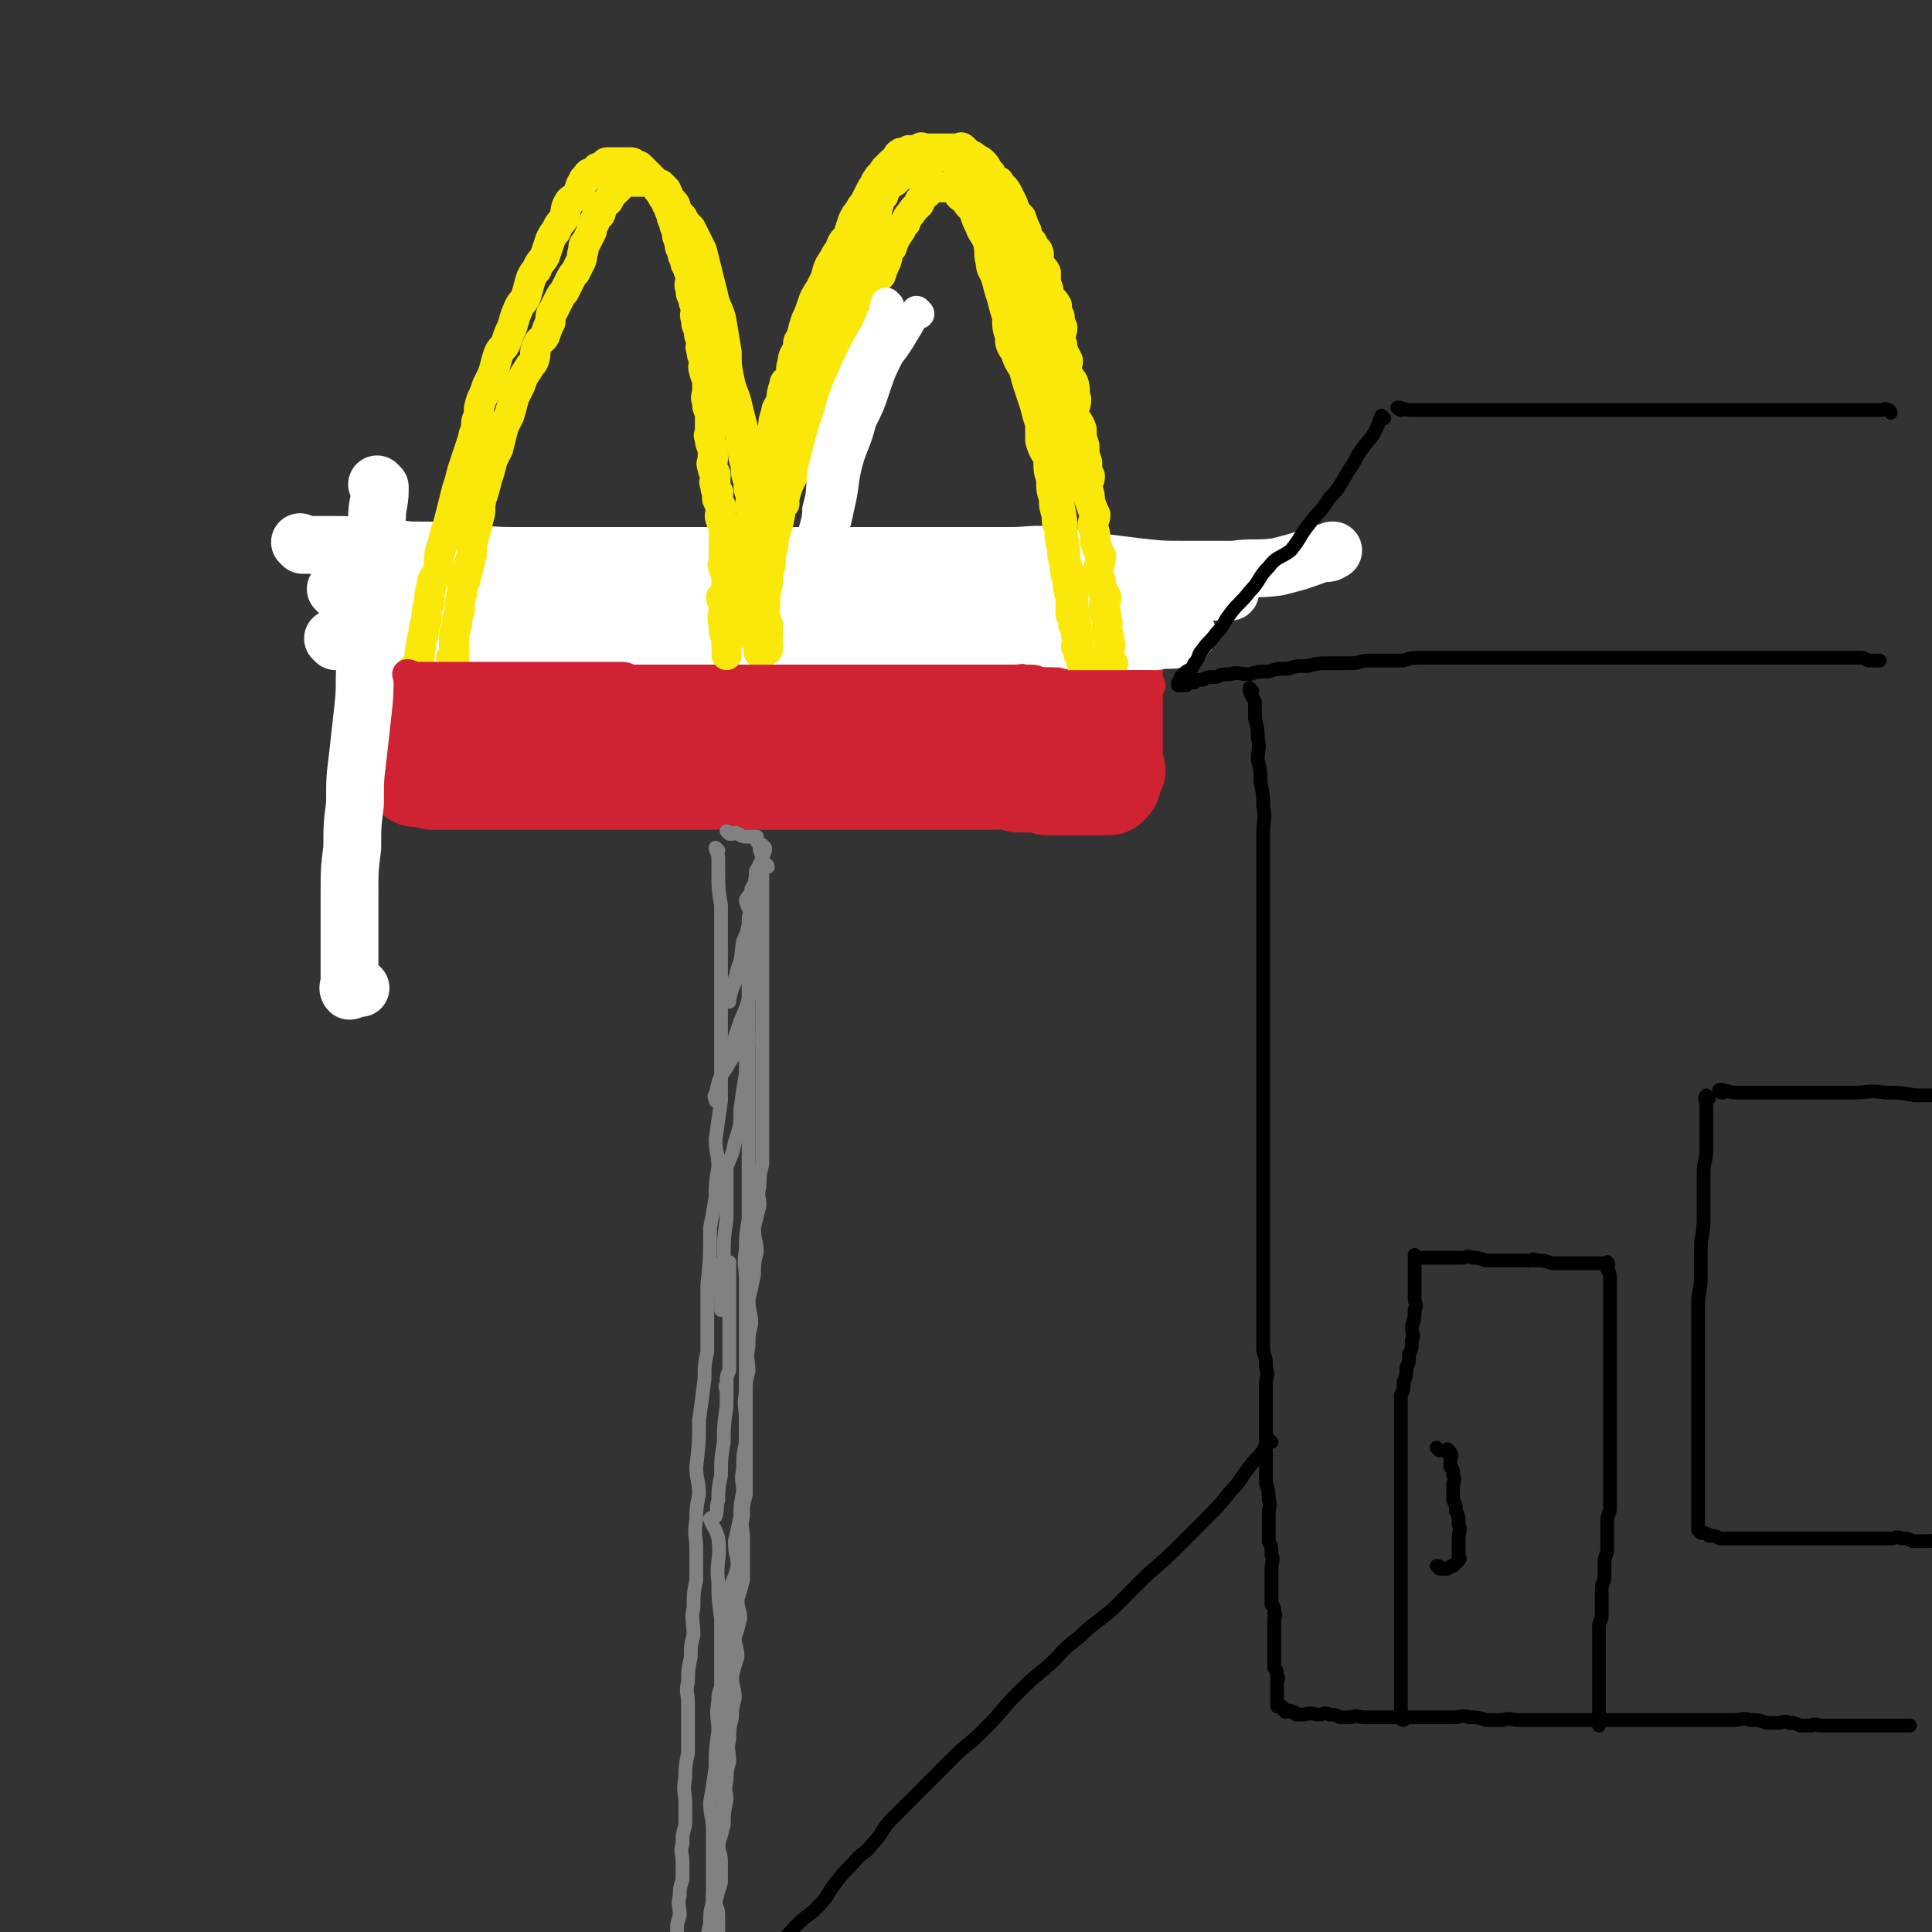 <svg viewBox='0 0 702 702' version='1.1' xmlns='http://www.w3.org/2000/svg' xmlns:xlink='http://www.w3.org/1999/xlink'><rect x="0" y="0" width="702" height="702" fill="#333333" stroke="none"/><g fill='none' stroke='rgb(207,34,51)' stroke-width='35' stroke-linecap='round' stroke-linejoin='round'><path d='M155,217c0,0 -1,-1 -1,-1 0,1 1,2 1,4 0,2 0,2 0,4 0,3 0,3 0,6 0,3 0,3 0,5 0,3 0,3 0,5 0,3 0,3 0,5 0,2 0,2 0,4 0,1 0,1 0,3 0,1 0,1 0,3 0,1 0,1 0,1 0,1 0,1 0,1 0,1 -1,1 0,1 1,1 1,0 2,1 1,0 1,1 2,1 2,1 2,1 4,1 2,0 2,0 4,0 2,0 2,-1 4,0 2,0 2,1 3,1 2,0 2,0 4,0 1,0 1,0 3,0 2,0 2,0 4,0 2,0 2,0 4,0 2,0 2,0 4,0 3,0 3,0 5,0 2,0 2,0 4,0 3,0 3,0 6,0 3,0 3,0 5,0 3,0 3,0 6,0 3,0 3,0 6,0 3,0 3,0 6,0 3,0 3,0 6,0 3,0 3,0 5,0 2,0 2,0 4,0 2,0 2,0 4,0 2,0 2,0 5,0 1,0 1,0 3,0 2,0 2,0 4,0 1,0 1,0 3,0 2,0 2,-1 4,0 1,0 1,1 3,1 1,0 1,0 3,0 2,0 2,0 4,0 2,0 2,0 4,0 2,0 2,0 5,0 2,0 2,0 4,0 2,0 2,0 5,0 2,0 2,0 4,0 1,0 1,0 3,0 2,0 2,0 4,0 1,0 1,0 3,0 1,0 1,0 3,0 1,0 1,0 3,0 2,0 2,-1 4,0 1,0 1,1 3,1 2,0 2,0 4,0 2,0 2,0 4,0 2,0 2,0 4,0 2,0 2,0 4,0 1,0 1,0 3,0 1,0 1,0 2,0 0,0 0,0 1,0 0,0 0,0 1,0 0,0 1,0 1,0 '/><path d='M152,211c0,0 -1,-1 -1,-1 1,0 2,1 3,1 2,0 2,0 4,0 3,0 3,0 5,0 4,0 4,0 7,0 3,0 3,0 6,0 3,0 3,0 6,0 3,0 3,0 6,0 3,0 3,0 6,0 3,0 3,0 6,0 2,0 2,0 5,0 3,0 3,0 5,0 2,0 2,0 3,0 2,0 2,0 4,0 1,0 1,0 3,0 1,0 1,0 3,0 2,0 2,0 4,0 2,0 2,0 5,0 2,0 2,0 4,0 2,0 2,0 5,0 2,0 2,0 4,0 2,0 2,0 5,0 2,0 2,0 4,0 2,0 2,0 4,0 2,0 2,0 4,0 2,0 2,0 4,0 2,0 2,0 5,0 2,0 2,0 4,0 2,0 2,-1 5,0 3,0 2,1 5,1 2,0 3,0 5,0 3,0 3,1 6,1 2,0 2,0 5,0 3,0 3,0 6,0 3,0 3,0 6,0 2,0 2,0 5,0 2,0 2,0 5,0 2,0 2,0 4,0 2,0 2,0 5,0 2,0 2,0 4,0 2,0 2,0 4,0 1,0 1,0 3,0 2,0 2,-1 4,0 1,0 1,1 3,1 1,0 1,0 3,0 1,0 1,0 3,0 1,0 1,0 2,0 1,0 1,0 2,0 1,0 1,0 2,0 1,0 1,0 2,0 0,0 0,0 1,0 '/><path d='M150,215c0,0 -1,-1 -1,-1 0,0 1,1 1,2 0,3 0,3 0,6 0,4 0,4 0,7 0,3 0,3 0,6 0,3 -1,3 0,6 0,3 1,3 1,6 0,3 0,3 0,5 0,3 0,3 0,6 0,3 0,3 0,5 0,3 0,3 0,5 0,3 0,3 0,5 0,2 0,2 0,4 0,1 0,1 0,2 0,1 0,1 0,2 0,0 0,0 0,1 0,0 -1,1 0,1 1,0 1,0 2,0 2,0 2,0 4,1 1,0 2,0 3,0 3,0 3,0 5,0 2,0 2,0 4,0 3,0 3,0 5,0 3,0 3,0 5,0 3,0 3,0 6,0 3,0 3,0 6,0 3,0 3,0 5,0 3,0 3,0 5,0 2,0 2,0 4,0 3,0 3,0 5,0 2,0 2,0 4,0 2,0 2,0 4,0 3,0 3,0 5,0 2,0 2,0 4,0 2,0 2,0 4,0 3,0 3,0 5,0 2,0 2,0 4,0 1,0 1,0 3,0 2,0 2,0 4,0 2,0 2,0 4,0 2,0 2,0 4,0 2,0 2,0 4,0 2,0 2,0 4,0 2,0 2,0 5,0 2,0 2,0 4,0 2,0 2,0 5,0 2,0 2,0 4,0 2,0 2,0 4,0 2,0 2,0 5,0 2,0 2,0 4,0 2,0 2,0 4,0 2,0 2,0 4,0 2,0 2,0 5,0 2,0 2,0 4,0 2,0 2,0 5,0 2,0 2,0 5,0 2,0 2,0 4,0 2,0 2,0 4,0 2,0 2,0 4,0 2,0 2,0 4,0 2,0 2,0 5,0 2,0 2,0 4,0 2,0 2,0 4,0 2,0 2,0 4,0 2,0 2,0 4,0 2,0 2,0 4,0 2,0 2,-1 4,0 2,0 2,0 4,1 2,0 2,0 4,0 1,0 1,-1 3,0 2,0 2,1 4,1 1,0 1,0 3,0 2,0 2,0 4,0 2,0 2,0 4,0 2,0 2,0 4,0 1,0 1,0 3,0 1,0 1,0 2,0 1,0 1,0 2,0 0,0 0,0 0,0 1,-1 1,-1 1,-1 1,-1 0,-1 0,-2 1,-1 1,-1 2,-3 0,-1 -1,-1 -1,-3 0,-2 0,-2 0,-3 0,-3 0,-3 0,-5 0,-2 0,-2 0,-5 0,-2 0,-2 0,-5 0,-2 0,-2 0,-5 0,-2 0,-2 0,-5 0,-2 0,-2 0,-5 0,-2 0,-2 0,-4 0,-3 0,-3 0,-6 0,-2 0,-2 0,-4 0,-1 0,-1 0,-3 0,-2 0,-2 0,-4 0,-2 0,-2 0,-3 0,-1 0,-1 0,-1 0,-1 0,-2 0,-2 0,0 0,0 0,0 0,0 0,0 0,0 0,-1 1,-1 0,-1 0,-1 -1,-1 -2,-1 -1,-1 -1,-1 -3,-1 -2,-1 -2,-1 -5,-1 -3,-1 -3,0 -6,0 -4,0 -4,0 -8,0 -5,0 -5,0 -9,0 -5,0 -5,0 -9,0 -6,0 -6,0 -11,0 -6,0 -6,0 -11,0 -5,0 -5,0 -10,0 -5,0 -5,0 -10,0 -5,0 -5,0 -10,0 -5,0 -5,0 -10,0 -5,0 -5,0 -10,0 -6,0 -6,0 -11,0 -6,0 -6,0 -11,0 -6,0 -6,-1 -11,0 -6,0 -6,1 -12,1 -6,0 -6,0 -11,0 -5,0 -5,0 -10,1 -5,0 -5,0 -10,1 -4,0 -4,0 -8,1 -4,0 -4,0 -8,1 -4,0 -4,0 -8,1 -4,0 -4,1 -8,1 -3,0 -3,-1 -7,0 -2,0 -2,1 -4,2 -2,1 -2,0 -4,1 -2,0 -2,1 -3,1 -1,0 -1,-1 -1,0 -1,0 -1,1 -1,2 -1,1 -1,1 -1,2 -1,1 -1,1 0,3 0,2 0,2 1,4 1,3 1,3 2,5 1,2 1,2 3,4 2,2 2,2 4,4 3,2 4,2 7,4 4,1 4,1 7,2 6,1 6,1 12,1 6,0 6,0 13,0 7,0 7,0 14,0 6,-1 5,-2 11,-2 5,-1 5,-1 10,-1 5,-1 5,0 10,0 5,0 5,0 10,0 6,0 6,0 11,0 6,0 6,-1 12,0 6,0 6,0 12,1 6,0 6,1 12,1 5,0 5,0 10,0 5,0 5,0 10,1 5,0 5,0 9,1 5,0 5,0 9,1 5,0 5,0 9,1 5,0 5,0 9,1 4,0 4,1 9,1 3,0 3,0 6,0 3,0 3,0 7,0 1,0 2,0 2,0 '/><path d='M203,219c0,0 -1,-1 -1,-1 2,0 3,0 5,1 5,0 5,0 9,1 6,0 6,0 11,1 7,1 7,1 13,2 5,1 5,1 11,2 7,1 7,2 14,2 7,1 7,0 15,0 7,0 7,0 14,1 6,0 6,0 13,1 7,0 7,1 13,1 6,0 6,0 11,0 5,0 5,0 9,0 5,0 5,0 9,0 5,0 5,0 9,0 4,0 4,0 8,0 4,0 4,0 7,0 3,0 3,0 6,0 3,0 3,-1 6,-1 3,-1 3,-2 7,-2 1,-1 1,0 3,0 '/><path d='M182,233c0,0 -1,-1 -1,-1 4,0 5,1 11,2 6,1 6,2 13,3 6,1 6,1 12,2 7,1 7,1 13,2 6,0 6,0 12,0 3,0 3,0 5,0 0,0 0,0 -1,0 '/></g>
<g fill='none' stroke='rgb(255,255,255)' stroke-width='21' stroke-linecap='round' stroke-linejoin='round'><path d='M138,177c0,0 -1,-1 -1,-1 0,0 1,1 1,2 0,5 -1,5 -1,10 -1,7 -1,7 -1,15 -1,8 -2,8 -2,17 -1,10 -1,10 -1,19 -1,9 0,9 -1,18 -1,9 -1,9 -2,18 -1,8 -1,8 -1,17 -1,8 -1,8 -1,16 -1,8 -1,8 -1,17 0,7 0,7 0,13 0,6 0,6 0,11 0,4 0,4 0,8 0,1 -1,2 0,3 1,0 1,-1 3,-1 1,0 1,0 1,0 '/><path d='M122,233c0,0 -1,-1 -1,-1 1,0 2,1 3,1 3,0 3,0 6,0 3,0 3,0 6,0 4,0 4,0 7,0 3,0 3,0 6,0 3,0 3,0 6,0 4,0 4,0 7,0 4,0 4,0 7,0 4,0 4,0 7,0 4,-1 4,-1 8,-1 4,0 4,0 8,0 4,0 4,0 7,0 4,0 4,-1 7,-1 3,0 3,0 6,0 4,0 4,0 7,0 3,0 3,0 6,0 3,0 3,0 6,0 3,0 3,0 6,0 3,0 3,0 6,0 3,0 3,0 6,0 3,0 3,0 6,0 3,0 3,0 6,0 4,0 4,0 7,0 4,0 4,0 7,0 3,0 3,0 6,0 4,0 4,0 7,0 3,0 3,0 5,0 3,0 3,0 7,0 3,0 3,0 6,0 3,0 3,0 6,0 3,0 3,0 7,0 4,0 4,0 7,0 4,0 4,0 7,0 4,0 4,0 7,0 3,0 3,0 6,0 3,0 3,0 7,0 3,0 3,0 6,0 2,0 2,0 5,0 2,0 2,0 4,0 3,0 3,-1 6,0 2,0 2,1 5,1 3,0 3,0 6,0 3,0 3,1 7,1 3,0 3,0 7,0 3,0 3,0 6,0 2,0 2,0 4,0 1,0 1,0 3,0 1,0 1,0 3,0 2,0 2,0 5,0 4,-1 5,0 9,-1 1,-1 2,-1 2,-2 1,0 0,1 -1,1 '/><path d='M123,215c0,0 -1,-1 -1,-1 3,0 4,1 7,1 6,0 6,0 11,0 7,0 7,0 14,0 7,0 7,0 15,0 8,0 8,0 17,0 8,0 8,0 16,0 8,0 8,0 16,0 7,0 7,0 15,0 8,0 8,0 16,0 7,0 7,0 15,0 7,0 7,0 15,0 8,0 8,0 16,0 7,0 7,0 15,0 7,0 7,0 14,0 7,0 7,0 14,0 7,0 7,0 13,0 7,0 7,0 13,0 7,0 7,0 14,0 8,0 8,0 16,0 6,0 6,0 12,0 6,0 6,0 12,0 5,0 5,0 10,0 5,0 5,0 9,0 4,0 4,0 8,0 1,0 1,0 2,0 0,0 -1,0 -1,0 '/><path d='M110,198c0,0 -1,-1 -1,-1 0,0 1,1 2,1 5,0 5,0 9,0 7,0 7,0 13,1 8,0 8,0 16,1 9,0 9,0 18,1 9,0 9,1 19,1 10,0 10,0 21,0 10,0 10,0 20,0 11,0 11,0 21,0 11,0 11,0 21,0 10,0 10,0 20,0 10,0 10,0 21,0 10,0 10,0 19,0 10,0 10,0 21,0 8,0 8,0 17,0 8,0 8,-1 16,0 8,0 7,1 14,2 8,1 8,1 16,2 9,1 9,1 18,1 8,0 9,0 17,0 8,-1 8,0 16,-1 8,-2 8,-2 16,-5 3,0 3,0 4,-1 1,0 0,0 0,0 '/></g>
<g fill='none' stroke='rgb(250,232,11)' stroke-width='11' stroke-linecap='round' stroke-linejoin='round'><path d='M151,244c0,0 -1,0 -1,-1 1,-1 1,-1 2,-2 1,-3 0,-3 1,-6 0,-2 0,-2 1,-5 0,-2 0,-2 1,-5 0,-3 0,-3 1,-6 0,-3 0,-3 1,-7 0,-2 1,-2 2,-4 1,-4 0,-4 1,-8 1,-3 1,-3 2,-7 1,-3 1,-3 2,-7 1,-4 1,-4 2,-8 1,-3 1,-3 2,-7 1,-3 1,-3 2,-6 1,-3 1,-3 2,-6 0,-1 0,-1 1,-3 0,-3 0,-3 1,-5 0,-3 0,-3 1,-6 1,-2 1,-2 2,-5 1,-2 1,-2 2,-4 1,-3 1,-4 2,-7 1,-3 2,-2 3,-5 1,-3 1,-3 2,-5 1,-3 1,-4 2,-6 1,-3 2,-3 3,-5 1,-3 1,-4 2,-7 1,-2 1,-2 2,-3 1,-3 2,-3 3,-5 1,-3 1,-3 2,-6 1,-2 1,-2 2,-3 1,-3 2,-3 3,-5 1,-3 0,-3 2,-6 1,-1 2,-1 3,-2 1,-2 0,-2 1,-3 0,-1 0,-1 1,-2 0,-1 0,-1 1,-1 0,-1 0,-1 1,-2 1,0 1,0 2,0 1,-1 0,-1 1,-2 1,0 1,0 2,0 0,0 0,-1 1,-1 0,-1 0,-1 1,-1 0,0 0,0 1,0 0,0 0,0 1,0 0,0 0,0 1,0 0,0 0,0 1,0 0,0 0,0 1,0 0,0 0,0 1,0 1,0 1,0 2,0 1,0 1,0 2,1 1,0 1,0 2,1 1,1 1,1 2,2 1,1 1,1 2,2 0,1 0,1 1,2 1,2 1,2 2,3 1,2 1,2 2,3 0,1 0,1 1,2 0,1 0,1 1,3 0,1 0,1 1,3 0,1 0,1 1,3 0,2 0,2 1,4 0,2 0,2 1,3 0,2 0,2 1,3 0,2 0,2 1,3 0,2 1,2 1,4 0,2 -1,2 0,4 0,2 0,2 1,3 0,2 0,2 1,4 0,2 -1,2 0,4 0,2 0,2 1,4 0,2 0,2 1,4 0,2 -1,2 0,3 0,2 0,2 1,4 0,2 -1,2 0,4 0,2 1,1 1,3 0,2 0,2 0,4 0,2 -1,2 0,4 0,2 0,2 1,4 0,1 0,1 0,3 0,2 0,2 0,4 0,1 -1,1 0,2 0,2 0,2 1,4 0,1 0,1 0,2 0,1 0,1 0,2 0,1 -1,1 0,3 0,2 1,1 1,3 0,2 -1,2 0,3 0,2 0,2 1,3 0,1 -1,2 0,3 0,1 1,1 1,3 0,2 -1,2 0,4 0,1 1,1 1,2 0,2 0,2 0,4 0,2 0,2 0,3 0,2 0,2 0,3 0,2 0,2 0,3 0,1 -1,1 0,2 0,1 0,1 1,3 0,1 0,1 0,3 0,1 0,1 0,1 0,2 0,2 0,3 0,1 0,1 0,2 0,1 0,1 0,2 0,1 0,1 0,2 0,1 0,1 0,2 0,0 0,0 0,1 0,0 0,1 0,1 0,0 -1,-1 0,-1 0,-2 0,-2 1,-3 0,-2 0,-3 1,-4 0,-2 1,-2 1,-3 1,-3 0,-3 1,-7 0,-5 0,-5 2,-10 0,-2 1,-2 2,-5 1,-2 0,-3 1,-6 0,-2 0,-2 1,-5 0,-3 1,-3 2,-6 0,-2 0,-2 1,-5 0,-2 0,-2 1,-5 0,-2 0,-2 1,-5 1,-3 1,-3 2,-6 0,-2 0,-2 1,-5 0,-2 1,-2 2,-5 0,-2 0,-2 1,-5 0,-2 1,-1 2,-3 1,-3 0,-3 1,-5 0,-3 1,-3 2,-6 0,-2 0,-2 1,-3 1,-4 1,-4 2,-7 1,-2 1,-2 2,-5 1,-3 1,-3 3,-6 1,-2 1,-2 2,-4 1,-4 1,-4 3,-7 1,-2 1,-2 2,-3 1,-3 1,-3 3,-5 1,-3 1,-3 2,-6 1,-2 1,-2 2,-3 1,-2 1,-2 2,-3 1,-2 1,-2 2,-4 1,-2 1,-2 2,-3 0,-1 0,-1 1,-2 0,-1 1,-1 2,-2 0,-1 0,-1 1,-2 1,-1 1,-1 2,-2 1,-1 1,0 2,-1 0,-1 0,-2 1,-2 0,-1 1,0 2,0 0,0 0,-1 1,-1 0,-1 1,0 2,0 1,0 1,-1 2,-1 1,-1 1,0 2,0 1,0 1,0 2,0 1,0 1,0 2,0 0,0 0,0 1,0 1,0 1,0 2,0 1,0 1,0 2,0 0,0 0,0 1,0 1,0 1,0 2,0 1,0 1,-1 2,0 1,1 1,1 2,2 1,1 1,0 2,1 1,1 2,1 3,2 2,2 1,2 3,4 1,2 1,2 3,3 1,2 2,2 3,4 1,2 1,2 2,4 1,3 1,3 3,5 1,3 1,3 2,5 0,2 0,2 2,4 1,2 1,2 2,3 1,2 0,2 0,4 1,2 2,2 3,4 0,2 0,2 0,4 1,2 1,2 1,4 1,2 2,2 3,4 0,2 0,2 1,4 0,2 0,2 1,4 0,2 -1,2 -1,4 1,2 1,2 1,4 1,2 1,2 2,4 0,2 -1,2 -1,4 1,2 2,2 3,4 1,3 0,3 1,6 0,3 -1,3 -1,5 1,3 2,3 3,6 0,3 0,3 1,6 0,3 0,3 1,6 0,3 0,3 1,5 0,2 -1,2 -1,4 1,3 1,3 1,5 1,3 1,3 2,5 0,2 -1,2 -1,4 1,3 1,3 1,6 1,3 1,3 2,5 0,3 -1,3 -1,6 1,3 1,3 1,5 1,2 1,2 2,4 0,2 -1,2 -1,4 1,2 1,2 1,4 1,2 0,2 0,4 1,2 1,2 1,4 1,2 0,2 0,3 0,1 0,1 0,3 1,1 1,1 1,2 1,0 0,0 0,1 0,1 0,1 0,2 0,0 0,0 0,1 '/><path d='M165,240c0,0 -1,0 -1,-1 0,0 1,-1 1,-1 0,-2 0,-3 0,-5 0,-3 0,-3 1,-6 0,-2 0,-2 1,-5 0,-3 0,-3 1,-7 0,-2 0,-2 1,-4 1,-4 1,-4 2,-8 1,-3 0,-3 1,-7 1,-4 1,-4 2,-8 1,-3 0,-3 1,-7 1,-3 1,-3 2,-7 1,-3 1,-3 2,-7 1,-2 1,-2 2,-4 1,-4 1,-4 2,-8 1,-2 1,-2 2,-4 1,-3 1,-4 2,-7 1,-2 1,-2 2,-4 1,-3 1,-3 3,-6 1,-2 1,-1 2,-3 1,-3 0,-3 1,-5 1,-3 2,-2 3,-4 1,-3 1,-3 2,-5 0,-2 0,-3 1,-4 1,-2 1,-2 2,-4 1,-2 1,-2 2,-3 1,-2 1,-2 2,-4 1,-2 1,-2 2,-3 1,-2 1,-2 2,-4 1,-2 0,-2 1,-4 0,-2 0,-2 1,-3 1,-2 1,-2 2,-4 0,-2 0,-2 1,-3 0,-2 1,-2 2,-3 1,-2 0,-2 1,-3 0,-1 1,-1 2,-2 1,-2 1,-2 2,-3 0,-1 0,-1 1,-1 1,-1 1,-1 2,-2 0,-1 0,-1 1,-1 0,0 0,0 1,0 0,0 0,0 1,0 1,0 1,0 2,0 0,0 0,0 1,0 1,0 1,0 3,0 1,0 1,-1 2,0 1,1 1,1 2,2 1,1 2,1 3,2 1,1 0,1 1,2 1,1 1,1 2,2 1,1 0,2 1,3 0,2 1,1 2,3 0,2 0,2 1,3 0,2 0,2 1,4 0,2 0,2 1,3 0,2 0,2 1,4 1,3 1,3 2,5 1,3 1,3 2,5 0,3 0,3 1,5 0,3 0,3 1,6 0,3 0,3 1,5 0,3 1,3 2,6 0,3 0,3 1,5 0,3 0,3 1,5 0,3 1,3 2,5 1,3 0,3 1,5 1,3 1,3 2,6 0,3 0,3 1,6 0,3 0,3 1,5 0,3 0,3 1,6 0,3 0,3 1,6 0,3 0,3 1,5 0,3 -1,3 0,5 0,3 0,3 1,5 0,3 0,3 0,5 0,2 0,2 0,4 0,3 0,3 0,5 0,3 0,3 0,5 0,2 -1,2 0,4 0,3 0,3 1,5 0,3 0,3 0,5 0,2 -1,2 0,4 0,2 0,2 1,3 0,1 0,2 0,3 0,1 0,1 0,1 0,1 0,1 0,1 0,1 0,1 0,1 0,0 -1,1 0,1 1,0 2,0 3,-1 0,-1 0,-1 0,-2 0,0 -1,1 -1,1 '/><path d='M241,68c0,0 -1,-1 -1,-1 0,1 1,1 2,2 1,2 1,3 3,5 1,3 1,3 3,5 1,2 1,2 3,4 2,4 2,4 4,8 1,4 1,4 2,8 1,4 1,4 2,8 1,5 2,5 3,9 1,6 1,6 2,12 0,5 0,5 1,10 1,5 2,5 3,10 1,4 1,4 2,8 0,5 0,5 1,9 0,4 0,4 1,8 0,4 1,4 2,7 0,4 -1,4 0,7 0,3 0,3 1,6 0,4 0,4 1,7 0,4 0,4 1,8 0,4 -1,4 0,7 0,3 0,3 1,5 0,2 -1,3 0,5 0,1 1,1 1,2 0,1 0,1 0,3 0,0 0,0 0,1 '/><path d='M278,224c0,0 -1,0 -1,-1 0,-2 0,-2 1,-4 0,-3 0,-3 1,-7 0,-3 0,-3 1,-7 0,-3 0,-3 1,-7 0,-4 1,-4 2,-9 1,-4 0,-4 2,-8 1,-4 1,-4 3,-8 1,-4 1,-4 3,-8 1,-3 1,-3 2,-7 1,-4 1,-4 3,-8 1,-3 2,-2 4,-6 1,-3 1,-3 2,-7 1,-3 0,-3 2,-6 1,-3 1,-2 3,-6 1,-3 0,-3 2,-6 1,-2 1,-2 3,-5 1,-2 0,-2 2,-5 1,-2 1,-2 3,-4 1,-3 1,-3 3,-5 1,-3 1,-3 2,-5 1,-3 0,-3 2,-5 1,-3 1,-3 3,-6 1,-1 0,-2 2,-3 1,-3 1,-2 3,-5 1,-1 1,-1 2,-2 0,-1 0,-1 1,-2 0,-1 1,-1 2,-2 0,-1 0,-1 1,-1 0,-1 0,-1 1,-1 0,0 0,0 1,0 1,0 1,0 2,0 0,0 0,0 1,0 1,0 1,-1 3,0 1,0 1,1 2,2 1,2 1,1 3,3 1,2 2,2 3,4 1,3 1,3 2,5 1,3 2,3 3,6 1,4 0,4 1,7 0,3 1,3 2,6 1,4 1,4 2,7 1,4 1,4 2,7 0,4 0,4 1,7 0,3 0,3 2,6 1,3 1,3 3,6 1,4 1,4 2,7 1,3 1,3 2,6 1,4 1,4 2,7 0,3 0,3 0,6 1,4 2,4 3,7 0,4 0,4 1,7 0,4 0,4 1,7 0,3 0,3 1,6 0,3 0,3 1,5 0,4 0,4 1,7 0,3 0,3 1,6 0,3 0,3 1,6 0,3 0,3 1,6 0,3 0,3 0,6 1,2 1,2 1,4 1,2 1,2 1,4 1,2 0,2 0,4 1,1 1,1 1,2 1,1 0,1 0,1 '/><path d='M285,183c0,0 -1,0 -1,-1 1,-4 2,-4 3,-8 1,-6 1,-6 2,-12 1,-6 1,-6 2,-12 1,-6 1,-6 3,-13 1,-5 1,-5 3,-11 1,-5 1,-5 3,-11 1,-5 1,-5 3,-10 2,-5 2,-5 4,-10 1,-4 1,-4 3,-8 1,-3 2,-3 4,-6 2,-4 2,-4 4,-7 1,-3 1,-3 3,-4 2,-3 2,-3 4,-4 2,-2 2,-2 4,-3 2,-2 2,-2 5,-3 2,-1 2,0 4,-1 1,-1 1,-2 3,-2 2,-1 2,0 4,0 1,0 1,-1 3,0 2,1 2,1 4,2 2,2 2,2 4,4 2,3 2,3 4,6 2,4 2,4 4,8 1,4 2,4 3,8 1,5 0,5 2,9 1,4 2,4 3,8 1,6 0,6 2,12 1,4 2,4 3,8 1,5 0,5 0,10 1,3 2,3 3,6 1,4 1,4 2,8 0,5 0,5 1,9 0,5 1,5 2,9 0,5 0,5 1,10 0,5 -1,5 -1,10 1,5 1,5 1,10 1,5 1,5 1,9 1,5 2,5 3,11 0,3 0,3 0,7 1,4 1,4 1,8 1,3 1,3 1,6 1,3 1,3 2,5 0,1 -1,1 -1,1 '/><path d='M321,71c0,0 -1,-1 -1,-1 -1,2 0,3 -1,5 -1,5 -2,5 -4,11 -2,7 -2,7 -4,14 -2,7 -2,7 -4,14 -2,7 -2,7 -4,14 -1,6 -1,6 -3,13 -1,5 -1,5 -2,11 0,3 0,3 0,7 -1,2 0,2 0,4 '/></g>
<g fill='none' stroke='rgb(255,255,255)' stroke-width='11' stroke-linecap='round' stroke-linejoin='round'><path d='M334,114c0,0 -1,-1 -1,-1 -2,3 -2,4 -4,7 -3,5 -3,5 -6,9 -3,6 -3,6 -5,12 -2,6 -2,6 -5,12 -2,8 -3,8 -5,15 -2,8 -1,8 -3,16 -1,5 -1,5 -3,11 -1,3 -1,3 -2,7 0,3 0,3 0,5 -1,1 0,1 0,2 '/><path d='M323,111c0,0 -1,-1 -1,-1 -1,2 0,4 -2,6 -2,6 -3,6 -6,12 -3,6 -3,6 -6,13 -3,7 -2,7 -5,15 -2,7 -2,7 -4,15 -1,7 0,7 -2,14 0,5 -1,5 -2,11 0,3 1,3 1,6 0,1 0,1 0,2 '/></g>
<g fill='none' stroke='rgb(207,34,51)' stroke-width='11' stroke-linecap='round' stroke-linejoin='round'><path d='M149,246c0,0 -1,-1 -1,-1 1,0 2,1 4,1 2,0 2,0 4,0 2,0 2,0 4,0 3,0 3,0 5,0 2,0 2,0 4,0 2,0 2,0 4,0 3,0 3,0 5,0 2,0 2,0 4,0 2,0 2,0 4,0 1,0 1,0 3,0 2,0 2,0 4,0 2,0 2,0 4,0 2,0 2,0 4,0 2,0 2,0 4,0 2,0 2,0 5,0 2,0 2,0 4,0 2,0 2,0 4,0 2,0 2,0 4,0 2,0 2,0 4,0 2,0 2,1 5,1 2,0 2,0 4,0 2,0 2,0 4,0 2,0 2,0 4,0 2,0 2,0 4,0 2,0 2,0 5,0 2,0 2,0 4,0 2,0 2,0 5,0 2,0 2,0 5,0 2,0 2,0 5,0 2,0 2,0 4,0 2,0 2,0 4,0 2,0 2,0 4,0 2,0 2,0 4,0 2,0 2,0 4,0 2,0 2,0 4,0 2,0 2,0 4,0 2,0 2,0 5,0 2,0 2,0 4,0 2,0 2,0 4,0 2,0 2,0 5,0 2,0 2,0 4,0 2,0 2,0 5,0 2,0 2,0 5,0 2,0 2,0 5,0 2,0 2,0 5,0 2,0 2,0 5,0 2,0 2,0 4,0 2,0 2,0 4,0 2,0 2,0 4,0 2,0 2,0 4,0 1,0 1,0 3,0 1,0 1,0 3,0 2,0 2,0 4,0 1,0 1,0 3,0 2,0 2,1 4,1 1,0 1,0 3,0 2,0 2,1 5,1 2,0 2,0 4,0 2,0 2,0 4,0 2,0 2,0 4,0 2,0 2,0 4,0 1,0 1,0 3,0 2,0 2,0 4,0 3,0 3,0 6,0 1,0 1,0 2,0 '/></g>
<g fill='none' stroke='rgb(250,232,11)' stroke-width='11' stroke-linecap='round' stroke-linejoin='round'><path d='M271,214c0,0 -1,-1 -1,-1 0,1 1,2 1,3 0,2 0,2 0,5 0,2 0,2 0,4 0,1 0,1 0,3 0,1 0,1 0,2 '/><path d='M263,218c0,0 -1,-1 -1,-1 0,1 1,2 1,3 0,4 -1,4 0,7 0,3 0,3 1,5 0,2 0,2 0,4 0,1 0,1 0,2 '/></g>
<g fill='none' stroke='rgb(128,130,130)' stroke-width='5' stroke-linecap='round' stroke-linejoin='round'><path d='M279,315c0,0 0,-1 -1,-1 0,0 0,1 0,1 -1,0 -2,0 -3,1 -1,1 0,2 0,4 -1,2 -1,2 -1,4 -1,3 -1,3 -1,6 -1,3 -1,3 -1,6 -1,3 0,3 0,6 0,4 0,4 0,7 0,4 0,4 0,7 0,4 0,4 0,7 0,4 0,4 0,7 0,4 0,4 0,7 0,4 0,4 0,8 0,5 0,5 0,9 0,4 0,4 0,8 0,4 0,4 0,8 0,4 0,4 0,8 0,4 0,4 0,8 0,4 0,4 0,8 0,5 0,5 0,9 -1,6 -1,6 -1,11 -1,6 0,6 0,11 0,6 0,6 0,11 0,5 0,5 0,10 0,5 0,5 0,9 0,6 0,6 0,11 0,5 0,5 0,9 0,5 0,5 0,9 -1,5 -1,5 -1,10 -1,4 0,4 0,8 -1,5 -1,5 -1,9 -1,5 -1,5 -2,9 0,5 1,5 1,9 -1,5 -2,5 -3,9 0,5 1,5 1,10 0,6 0,6 0,11 -1,5 -1,5 -1,10 -1,5 0,5 0,10 0,4 0,4 0,8 -1,5 -1,5 -1,10 -1,5 -1,5 -2,9 0,5 1,5 1,10 -1,5 -1,4 -1,9 -1,5 -1,5 -1,9 -1,5 -1,5 -1,9 -1,4 -1,4 -1,8 -1,4 -1,4 -1,8 -1,3 0,3 0,6 0,2 0,2 0,5 0,2 0,2 0,4 0,1 0,2 0,2 '/><path d='M261,309c0,0 -1,-1 -1,-1 0,1 1,2 1,4 0,2 0,2 0,4 0,7 0,7 1,13 0,5 0,5 0,10 0,6 0,6 0,11 0,6 0,6 0,12 0,6 0,6 0,13 0,6 0,6 0,11 0,7 0,7 0,14 -1,7 -1,7 -2,14 0,5 1,5 1,10 -1,6 -1,6 -1,11 -1,6 -1,6 -2,11 0,11 0,11 -1,21 0,12 0,12 0,24 -1,5 -1,5 -1,10 -1,8 -1,8 -2,15 0,8 0,8 -1,17 0,5 1,5 1,10 -1,5 -1,5 -1,9 -1,6 0,6 0,11 0,6 0,6 0,11 -1,5 -1,5 -1,10 -1,5 0,5 0,10 -1,4 -1,4 -1,8 -1,5 -1,5 -1,9 -1,4 0,4 0,8 0,4 0,4 0,8 0,5 0,5 0,10 -1,5 -1,5 -1,9 -1,5 0,5 0,9 0,4 0,4 0,8 -1,4 -1,3 -1,7 -1,3 0,3 0,7 0,3 0,3 0,6 -1,3 -1,3 -1,6 -1,3 0,3 0,7 -1,3 -1,3 -1,6 -1,3 0,3 0,6 0,2 0,2 0,5 0,1 0,1 0,3 0,1 0,1 0,3 0,0 0,0 0,1 0,1 0,1 0,2 '/><path d='M265,303c0,0 -1,-1 -1,-1 0,0 1,1 2,1 1,0 1,-1 2,0 1,0 1,1 3,1 1,0 1,0 2,0 0,0 0,0 1,0 0,0 1,0 1,0 0,0 -1,0 0,1 0,1 0,1 1,2 0,2 0,2 1,4 0,3 0,3 0,5 0,4 0,4 0,8 0,3 0,3 0,6 0,4 0,4 0,7 0,3 0,3 0,6 0,4 0,4 0,7 0,4 0,4 0,7 0,4 0,4 0,8 0,4 0,4 0,8 0,4 0,4 0,7 0,4 0,4 0,7 0,3 0,3 0,6 0,4 0,4 0,7 0,4 0,4 0,7 0,4 0,4 0,7 0,5 0,5 0,9 -1,4 -1,4 -1,8 -1,4 0,4 0,7 -1,4 -1,4 -2,8 0,5 1,5 1,9 -1,4 -1,4 -1,8 -1,5 -1,5 -2,9 0,5 1,5 1,9 -1,4 -1,4 -1,8 -1,5 0,5 0,9 -1,4 -1,4 -1,8 -1,5 0,5 0,10 0,3 0,3 0,6 0,6 0,6 0,12 0,5 0,5 0,9 -1,4 -1,4 -1,8 -1,4 0,4 0,8 0,4 0,4 0,7 0,4 0,4 0,8 -1,4 -1,4 -2,7 0,4 1,4 1,7 -1,4 -1,4 -2,7 0,3 1,4 1,7 -1,3 -1,3 -2,7 0,4 1,4 1,8 -1,4 -1,4 -1,7 -1,4 -1,4 -1,8 -1,4 0,4 0,8 -1,4 -1,4 -1,7 -1,4 0,4 0,7 -1,5 -1,5 -1,9 -1,4 -1,4 -2,7 0,3 1,3 1,7 0,3 0,3 0,7 -1,3 -1,3 -2,7 0,2 1,2 1,5 0,2 0,2 0,5 0,2 0,2 0,5 0,2 0,2 0,4 0,2 0,2 0,5 0,2 0,2 0,5 0,2 0,2 0,4 0,1 0,1 0,2 0,0 0,1 0,1 '/><path d='M278,308c0,0 -1,-1 -1,-1 0,0 1,1 1,2 -1,3 -1,3 -3,7 -1,4 0,4 -2,7 0,2 -1,2 -2,4 0,1 1,3 1,3 0,0 -1,-2 0,-3 0,-1 1,-1 1,-2 1,0 0,-1 1,-1 0,0 0,0 0,0 0,0 0,0 0,0 0,4 0,4 0,8 -1,6 -2,5 -4,10 -1,5 0,5 -2,10 -1,4 -1,4 -3,8 0,2 0,3 0,4 0,0 -1,-1 0,-1 1,-4 1,-4 3,-8 2,-5 2,-5 4,-10 1,-3 1,-3 3,-6 0,-1 1,-3 1,-2 0,2 0,4 0,7 -1,6 -1,7 -3,13 -1,7 -1,7 -4,14 -2,6 -2,6 -4,12 -1,4 -1,4 -3,8 -1,4 0,4 -1,7 -1,1 -1,1 -1,2 0,0 0,0 0,0 0,-1 -1,-2 0,-2 1,-5 1,-6 4,-10 2,-4 3,-4 5,-8 1,-2 1,-2 2,-3 0,-1 1,-2 1,-2 0,0 0,0 0,1 0,1 0,1 0,3 -1,5 -1,5 -1,11 -1,6 -1,6 -2,13 0,6 0,6 -2,12 -1,5 -1,4 -3,9 0,3 -1,3 -2,6 0,1 0,1 -1,3 0,1 1,2 1,1 0,-2 0,-3 1,-6 0,-1 0,-1 1,-2 0,-1 0,-2 0,-2 0,2 0,3 0,6 0,6 0,6 0,13 -1,7 -1,7 -1,14 -1,4 -1,4 -1,9 -1,4 0,4 0,7 0,1 0,3 0,3 0,0 0,-1 0,-3 0,-4 0,-4 1,-8 0,-2 1,-2 2,-4 0,-1 0,-2 0,-2 0,-1 0,0 0,1 0,5 0,5 0,11 0,5 0,5 0,10 0,5 0,5 0,10 0,4 0,4 0,7 -1,2 -1,2 -1,5 -1,1 0,1 0,3 0,0 0,1 0,1 0,0 0,-1 0,-1 0,-2 0,-2 0,-4 0,0 0,-1 0,-1 0,4 0,5 0,10 -1,7 -1,7 -1,13 -1,6 -1,6 -1,12 -1,5 -1,5 -1,9 -1,3 0,3 -1,6 -1,1 -2,0 -2,1 1,3 2,3 3,7 1,8 -1,8 0,16 0,6 0,6 1,13 0,6 0,6 0,12 0,5 0,5 0,9 0,1 0,1 0,3 0,0 0,0 0,1 -1,3 -1,2 -1,5 -1,6 0,6 0,11 -1,7 -1,7 -1,13 -1,7 -1,7 -2,13 0,5 1,5 1,10 0,2 0,2 0,5 0,2 0,2 0,4 0,3 0,3 0,7 0,7 0,7 0,13 0,6 0,6 0,12 -1,4 -1,4 -1,7 -1,1 0,2 0,2 0,1 0,0 0,-1 0,-1 0,-1 0,-2 0,-3 0,-3 0,-6 0,-2 0,-2 0,-4 0,0 0,-1 0,-1 -1,1 -1,2 -1,5 -1,2 -1,2 -1,5 -1,1 -1,1 -1,3 -1,1 0,1 0,2 '/></g>
<g fill='none' stroke='rgb(0,0,0)' stroke-width='5' stroke-linecap='round' stroke-linejoin='round'><path d='M503,152c0,0 -1,-1 -1,-1 -1,2 -1,3 -2,5 -2,4 -3,4 -5,7 -3,4 -2,4 -5,8 -3,5 -3,6 -7,10 -3,5 -4,5 -7,9 -4,5 -3,5 -7,10 -4,3 -5,2 -8,6 -4,4 -3,5 -7,9 -3,4 -4,4 -7,8 -3,4 -2,4 -5,7 -2,3 -3,3 -5,6 -2,2 -1,3 -3,5 -1,2 -1,2 -3,3 -1,1 -1,1 -2,2 0,1 0,1 -1,2 0,0 0,1 0,1 1,0 1,0 3,0 1,-1 1,-1 3,-1 1,-1 1,-1 3,-1 2,-1 2,-1 5,-1 2,-1 2,-1 5,-1 3,-1 3,0 7,0 3,-1 3,-1 7,-1 3,-1 3,-1 7,-1 3,-1 3,-1 7,-1 4,-1 4,-1 8,-1 4,0 4,0 8,0 3,0 3,-1 7,-1 3,0 3,0 6,0 3,0 3,0 6,0 3,-1 3,-1 7,-1 3,0 3,0 6,0 3,0 3,0 7,0 3,0 3,0 7,0 3,0 3,0 7,0 2,0 2,0 5,0 3,0 3,0 6,0 3,0 3,0 6,0 3,0 3,0 6,0 3,0 3,0 6,0 3,0 3,0 6,0 3,0 3,0 6,0 3,0 3,0 6,0 3,0 3,0 6,0 3,0 3,0 6,0 3,0 3,0 6,0 3,0 3,0 7,0 4,0 4,0 8,0 3,0 3,0 7,0 3,0 3,0 7,0 4,0 4,0 8,0 2,0 2,0 4,0 3,0 3,0 5,0 2,0 2,0 3,0 2,0 2,0 3,0 1,0 1,0 2,0 2,0 2,0 3,0 2,0 2,0 3,0 2,0 2,0 3,0 1,0 1,0 2,0 1,0 1,0 2,0 2,0 2,1 3,1 1,0 1,0 2,0 1,0 1,0 2,0 '/><path d='M509,149c0,0 -2,-1 -1,-1 1,0 2,1 5,1 4,0 4,0 8,0 4,0 4,0 8,0 4,0 4,0 9,0 4,0 4,0 8,0 4,0 4,0 9,0 4,0 4,0 9,0 4,0 4,0 9,0 4,0 4,0 9,0 4,0 4,0 9,0 4,0 4,0 9,0 4,0 4,0 9,0 5,0 5,0 10,0 4,0 4,0 9,0 4,0 4,0 8,0 3,0 3,0 7,0 3,0 3,0 6,0 2,0 2,0 5,0 3,0 3,0 6,0 2,0 2,0 4,0 3,0 3,0 5,0 3,0 3,0 5,0 3,0 3,0 5,0 2,0 2,0 4,0 2,0 2,-1 3,0 1,0 1,1 1,1 '/><path d='M455,251c0,0 -1,-1 -1,-1 0,2 1,3 2,5 0,3 0,3 0,6 1,4 1,4 1,7 1,4 0,4 0,8 1,4 1,4 1,8 1,5 1,5 1,9 1,5 0,5 0,9 0,6 0,6 0,11 0,5 0,5 0,9 0,5 0,5 0,9 0,4 0,4 0,7 0,4 0,4 0,7 0,4 0,4 0,7 0,4 0,4 0,7 0,4 0,4 0,7 0,4 0,4 0,8 0,5 0,5 0,9 0,4 0,4 0,8 0,4 0,4 0,8 0,4 0,4 0,7 0,4 0,4 0,7 0,4 0,4 0,8 0,4 0,4 0,7 0,4 0,4 0,8 0,4 0,4 0,7 0,4 0,4 0,7 0,4 0,4 0,8 0,4 0,4 0,7 0,4 0,4 0,7 0,4 0,4 0,7 0,4 0,4 0,7 0,2 0,2 0,5 1,3 1,3 1,6 1,3 0,3 0,6 0,3 0,3 0,6 0,2 0,2 0,5 0,3 0,3 0,6 0,2 0,2 0,4 0,2 0,2 0,5 0,2 0,2 0,5 0,2 0,2 0,5 1,3 1,3 1,6 1,2 0,2 0,5 0,3 0,3 0,6 0,2 0,2 0,4 1,2 1,2 1,5 1,2 0,2 0,5 0,2 0,2 0,4 0,2 0,2 0,5 0,2 0,2 0,4 1,1 1,1 1,3 1,1 0,1 0,3 0,1 0,1 0,3 0,2 0,2 0,4 0,1 0,1 0,3 0,1 0,1 0,3 0,2 0,2 0,4 1,1 1,1 1,3 1,1 0,1 0,2 0,1 0,1 0,2 0,0 0,0 0,1 0,1 0,1 0,2 0,0 0,0 0,1 0,0 0,0 0,1 0,0 0,0 0,1 0,0 0,0 0,1 1,0 1,-1 1,0 1,0 1,0 1,1 1,0 1,0 1,1 1,0 2,-1 2,0 2,0 1,0 2,1 2,0 2,0 3,0 3,-1 3,0 5,0 2,0 2,-1 4,0 2,0 2,0 4,1 2,0 2,0 4,0 2,-1 2,0 5,0 2,0 2,0 5,0 2,0 2,0 5,0 1,0 1,0 2,0 4,0 4,0 8,0 3,0 3,0 6,0 3,0 3,0 6,0 3,0 3,-1 6,0 3,0 3,0 6,1 3,0 3,0 6,0 3,-1 3,0 6,0 3,0 3,0 6,0 3,0 3,0 6,0 3,0 3,0 6,0 2,0 2,0 5,0 2,0 2,0 3,0 2,0 2,0 4,0 2,0 2,0 4,0 2,0 2,0 4,0 2,0 2,0 4,0 2,0 2,0 4,0 2,0 2,0 4,0 2,0 2,0 4,0 3,0 3,0 5,0 2,0 2,0 4,0 3,0 3,0 6,0 2,0 2,0 5,0 2,0 2,0 4,0 3,0 3,-1 6,0 3,0 3,0 6,1 2,0 2,0 4,0 2,0 2,-1 4,0 2,0 2,0 4,1 2,0 2,0 4,0 2,-1 2,0 3,0 2,0 2,0 5,0 1,0 1,0 3,0 2,0 2,0 4,0 2,0 2,0 3,0 3,0 3,0 5,0 2,0 2,0 4,0 2,0 2,0 3,0 2,0 2,0 3,0 1,0 1,0 2,0 0,0 0,0 0,0 1,0 1,0 1,0 '/><path d='M462,524c0,0 -1,-1 -1,-1 -1,1 -1,2 -2,4 -2,3 -3,3 -5,6 -4,5 -3,5 -7,9 -4,5 -4,5 -9,10 -6,6 -6,6 -11,11 -6,6 -7,6 -12,11 -6,6 -6,6 -11,11 -6,5 -7,5 -12,10 -7,5 -6,6 -12,11 -6,5 -6,5 -11,10 -5,5 -5,6 -10,11 -5,5 -5,5 -10,9 -5,5 -5,5 -9,9 -4,4 -4,4 -8,8 -4,4 -4,4 -8,8 -4,4 -3,5 -7,9 -3,4 -4,3 -7,7 -4,4 -4,4 -7,8 -3,4 -2,4 -6,8 -3,3 -4,3 -7,6 -3,3 -3,3 -6,7 -2,2 -2,2 -4,5 -2,2 -2,2 -4,4 -1,1 -1,0 -2,2 0,0 0,1 -1,2 '/><path d='M510,625c0,0 -1,0 -1,-1 0,-3 0,-3 0,-6 0,-5 0,-5 0,-9 0,-5 0,-5 0,-10 0,-5 0,-5 0,-10 0,-5 0,-5 0,-10 0,-5 0,-5 0,-10 0,-5 0,-5 0,-10 0,-5 0,-5 0,-9 0,-5 0,-5 0,-10 0,-5 0,-5 0,-9 0,-3 0,-3 0,-7 0,-3 0,-3 0,-6 0,-3 0,-3 0,-6 0,-2 0,-2 0,-5 1,-2 1,-2 1,-5 1,-2 1,-2 1,-5 1,-2 1,-2 1,-5 1,-2 1,-2 1,-5 1,-2 0,-2 0,-5 1,-3 1,-3 1,-6 1,-2 0,-2 0,-5 0,-2 0,-2 0,-4 0,-1 0,-1 0,-2 0,-1 0,-1 0,-3 0,-1 0,-1 0,-2 0,-1 0,-1 0,-2 0,0 0,0 0,0 0,-1 0,-2 0,-2 0,0 1,1 1,1 2,0 2,0 4,0 1,0 1,0 3,0 2,0 2,0 4,0 2,0 2,0 5,0 2,0 2,-1 4,0 2,0 2,0 5,1 1,0 2,0 4,0 2,0 2,0 4,0 2,0 2,0 4,0 2,0 2,0 4,0 1,0 1,-1 2,0 3,0 3,0 6,1 1,0 1,0 2,0 3,0 3,0 5,0 2,0 2,0 4,0 1,0 1,0 2,0 1,0 1,0 2,0 1,0 1,0 1,0 1,0 1,0 1,0 1,0 1,0 1,0 1,0 1,0 1,0 1,0 1,-1 1,0 1,0 0,1 0,2 0,1 1,1 1,3 0,1 0,1 0,3 0,2 0,2 0,4 0,2 0,2 0,4 0,2 0,2 0,4 0,2 0,2 0,4 0,2 0,2 0,4 0,2 0,2 0,4 0,2 0,2 0,4 0,2 0,2 0,4 0,3 0,3 0,6 0,2 0,2 0,4 0,2 0,2 0,5 0,2 0,2 0,5 0,2 0,2 0,5 0,2 0,2 0,5 0,2 0,2 0,5 0,2 0,2 0,4 0,2 0,2 0,5 0,2 0,2 0,5 0,2 -1,2 -1,5 0,3 0,3 0,6 0,2 0,2 0,4 0,2 -1,2 -1,5 0,2 0,2 0,5 0,2 -1,2 -1,4 0,2 0,2 0,5 0,2 0,2 0,5 0,2 -1,2 -1,4 0,2 0,2 0,4 0,2 0,2 0,5 0,2 0,2 0,5 0,2 0,2 0,4 0,2 0,2 0,4 0,1 0,1 0,3 0,1 0,1 0,3 0,1 0,1 0,2 0,1 0,1 0,3 0,0 0,0 0,1 0,1 0,1 0,2 '/><path d='M523,527c0,0 -1,-1 -1,-1 0,0 0,0 1,1 1,0 1,0 1,0 1,0 1,0 1,0 1,0 1,-1 1,0 1,0 0,0 0,1 1,0 1,-1 1,0 1,1 0,1 0,3 0,1 0,1 0,2 1,1 1,1 1,3 1,2 0,2 0,4 0,2 0,2 0,5 1,2 1,2 1,4 1,2 1,2 1,5 1,2 0,2 0,5 0,1 0,1 0,3 0,1 0,1 0,2 0,1 0,1 0,2 0,0 1,0 0,1 -1,1 -1,1 -2,2 -1,0 -1,0 -2,1 -1,0 -1,0 -1,0 -1,0 -1,0 -1,0 0,0 -1,0 -1,0 0,-1 0,-1 -1,-1 0,0 0,0 0,0 '/><path d='M621,399c-1,0 -1,-1 -1,-1 -1,1 0,2 0,4 0,4 0,4 0,8 0,4 0,4 0,8 0,4 -1,4 -1,8 0,4 0,4 0,8 0,5 0,5 0,9 0,6 -1,6 -1,11 0,5 0,5 0,10 0,5 -1,5 -1,10 0,4 0,4 0,7 0,2 0,2 0,4 0,3 0,3 0,6 0,3 0,3 0,5 0,3 0,3 0,6 0,2 0,2 0,5 0,3 0,3 0,6 0,3 0,3 0,6 0,3 0,3 0,5 0,2 0,2 0,5 0,2 0,2 0,4 0,2 0,2 0,5 0,1 0,1 0,3 0,2 0,2 0,4 0,1 0,1 0,3 0,1 0,1 0,2 0,1 0,1 0,2 0,0 0,0 0,1 0,0 0,0 0,1 0,0 0,0 0,1 0,0 0,0 0,1 0,0 1,0 1,1 2,0 2,0 3,1 2,0 2,0 4,1 3,0 3,0 6,0 2,0 2,0 4,0 3,0 3,0 7,0 3,0 3,0 6,0 1,0 1,0 3,0 3,0 3,0 5,0 2,0 2,0 3,0 1,0 1,0 2,0 2,0 2,0 4,0 2,0 2,0 3,0 2,0 2,0 4,0 2,0 2,0 4,0 3,0 3,0 5,0 3,0 3,0 6,0 2,0 2,-1 4,0 2,0 2,0 4,1 2,0 2,0 3,0 2,0 2,0 3,0 2,0 2,-1 3,0 1,0 1,0 1,1 1,0 1,0 1,1 0,0 0,0 0,0 '/><path d='M626,397c-1,0 -2,-1 -1,-1 2,0 3,1 6,1 4,0 4,0 8,0 4,0 4,0 9,0 4,0 4,0 8,0 4,0 4,0 8,0 5,0 5,0 10,0 5,0 5,-1 11,0 5,0 5,0 11,1 3,0 3,0 6,0 2,0 2,0 4,0 1,0 1,0 2,0 0,0 0,-1 0,0 1,0 1,1 1,1 '/></g>
</svg>